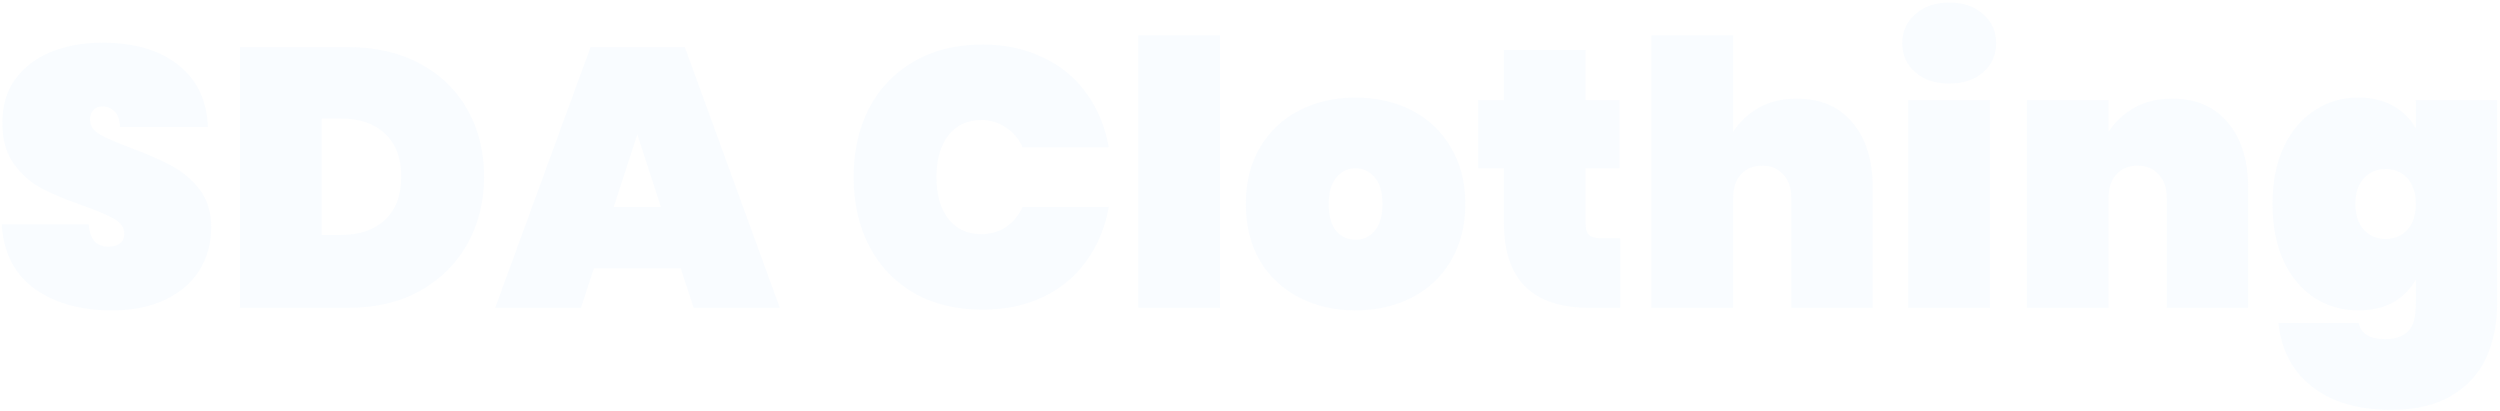 <svg width="869" height="143" viewBox="0 0 869 143" fill="none" xmlns="http://www.w3.org/2000/svg">
<path d="M38.856 107.896C28.019 107.896 19.059 105.379 11.976 100.344C4.979 95.224 1.181 87.757 0.584 77.944H30.792C31.219 83.149 33.523 85.752 37.704 85.752C39.24 85.752 40.52 85.411 41.544 84.728C42.653 83.96 43.208 82.808 43.208 81.272C43.208 79.139 42.056 77.432 39.752 76.152C37.448 74.787 33.864 73.251 29 71.544C23.197 69.496 18.376 67.491 14.536 65.528C10.781 63.565 7.539 60.707 4.808 56.952C2.077 53.197 0.755 48.376 0.84 42.488C0.84 36.6 2.333 31.608 5.32 27.512C8.392 23.331 12.531 20.173 17.736 18.04C23.027 15.907 28.957 14.84 35.528 14.84C46.621 14.84 55.411 17.4 61.896 22.52C68.467 27.64 71.923 34.851 72.264 44.152H41.672C41.587 41.592 40.947 39.757 39.752 38.648C38.557 37.539 37.107 36.984 35.4 36.984C34.205 36.984 33.224 37.411 32.456 38.264C31.688 39.032 31.304 40.141 31.304 41.592C31.304 43.64 32.413 45.347 34.632 46.712C36.936 47.992 40.563 49.571 45.512 51.448C51.229 53.581 55.923 55.629 59.592 57.592C63.347 59.555 66.589 62.285 69.32 65.784C72.051 69.283 73.416 73.677 73.416 78.968C73.416 84.515 72.051 89.507 69.32 93.944C66.589 98.296 62.621 101.709 57.416 104.184C52.211 106.659 46.024 107.896 38.856 107.896ZM121.16 16.376C130.632 16.376 138.909 18.296 145.992 22.136C153.16 25.976 158.664 31.309 162.504 38.136C166.344 44.963 168.264 52.728 168.264 61.432C168.264 70.051 166.344 77.816 162.504 84.728C158.664 91.64 153.16 97.101 145.992 101.112C138.909 105.037 130.632 107 121.16 107H83.4V16.376H121.16ZM118.6 81.656C125 81.656 130.077 79.907 133.832 76.408C137.587 72.909 139.464 67.917 139.464 61.432C139.464 54.947 137.587 49.955 133.832 46.456C130.077 42.957 125 41.208 118.6 41.208H111.816V81.656H118.6ZM236.637 93.304H206.429L201.949 107H172.125L205.277 16.376H238.045L271.069 107H241.117L236.637 93.304ZM229.725 71.928L221.533 46.712L213.341 71.928H229.725ZM296.715 61.56C296.715 52.6 298.507 44.621 302.091 37.624C305.76 30.627 310.966 25.208 317.707 21.368C324.448 17.443 332.384 15.48 341.515 15.48C349.366 15.48 356.363 16.973 362.507 19.96C368.736 22.861 373.771 27 377.611 32.376C381.536 37.752 384.139 44.024 385.419 51.192H355.467C354.102 48.205 352.139 45.901 349.579 44.28C347.104 42.573 344.246 41.72 341.003 41.72C336.224 41.72 332.427 43.512 329.611 47.096C326.88 50.68 325.515 55.501 325.515 61.56C325.515 67.619 326.88 72.44 329.611 76.024C332.427 79.608 336.224 81.4 341.003 81.4C344.246 81.4 347.104 80.589 349.579 78.968C352.139 77.261 354.102 74.915 355.467 71.928H385.419C384.139 79.096 381.536 85.368 377.611 90.744C373.771 96.12 368.736 100.301 362.507 103.288C356.363 106.189 349.366 107.64 341.515 107.64C332.384 107.64 324.448 105.72 317.707 101.88C310.966 97.955 305.76 92.493 302.091 85.496C298.507 78.499 296.715 70.52 296.715 61.56ZM424.066 12.28V107H395.65V12.28H424.066ZM471.204 107.896C463.951 107.896 457.423 106.403 451.62 103.416C445.817 100.429 441.252 96.163 437.924 90.616C434.681 84.984 433.06 78.413 433.06 70.904C433.06 63.395 434.681 56.867 437.924 51.32C441.252 45.688 445.817 41.379 451.62 38.392C457.423 35.405 463.951 33.912 471.204 33.912C478.457 33.912 484.985 35.405 490.788 38.392C496.591 41.379 501.113 45.688 504.356 51.32C507.684 56.867 509.348 63.395 509.348 70.904C509.348 78.413 507.684 84.984 504.356 90.616C501.113 96.163 496.591 100.429 490.788 103.416C484.985 106.403 478.457 107.896 471.204 107.896ZM471.204 83.32C473.849 83.32 476.068 82.296 477.86 80.248C479.652 78.115 480.548 75 480.548 70.904C480.548 66.808 479.652 63.736 477.86 61.688C476.068 59.555 473.849 58.488 471.204 58.488C468.559 58.488 466.34 59.555 464.548 61.688C462.756 63.736 461.86 66.808 461.86 70.904C461.86 75 462.713 78.115 464.42 80.248C466.212 82.296 468.473 83.32 471.204 83.32ZM563.203 82.808V107H552.451C532.654 107 522.755 97.144 522.755 77.432V58.488H513.795V34.808H522.755V17.4H551.171V34.808H562.947V58.488H551.171V77.944C551.171 79.651 551.555 80.888 552.323 81.656C553.176 82.424 554.542 82.808 556.419 82.808H563.203ZM624.585 34.296C632.862 34.296 639.305 37.069 643.913 42.616C648.606 48.163 650.953 55.672 650.953 65.144V107H622.665V68.728C622.665 65.315 621.726 62.627 619.849 60.664C618.057 58.616 615.625 57.592 612.553 57.592C609.396 57.592 606.921 58.616 605.129 60.664C603.337 62.627 602.441 65.315 602.441 68.728V107H574.025V12.28H602.441V45.816C604.66 42.403 607.604 39.629 611.273 37.496C615.028 35.363 619.465 34.296 624.585 34.296ZM677.611 29.048C672.662 29.048 668.694 27.725 665.707 25.08C662.72 22.435 661.227 19.107 661.227 15.096C661.227 11 662.72 7.629 665.707 4.984C668.694 2.253 672.662 0.888 677.611 0.888C682.475 0.888 686.4 2.253 689.387 4.984C692.374 7.629 693.867 11 693.867 15.096C693.867 19.107 692.374 22.435 689.387 25.08C686.4 27.725 682.475 29.048 677.611 29.048ZM691.691 34.808V107H663.275V34.808H691.691ZM755.085 34.296C763.362 34.296 769.805 37.069 774.413 42.616C779.106 48.163 781.453 55.672 781.453 65.144V107H753.165V68.728C753.165 65.315 752.226 62.627 750.349 60.664C748.557 58.616 746.125 57.592 743.053 57.592C739.896 57.592 737.421 58.616 735.629 60.664C733.837 62.627 732.941 65.315 732.941 68.728V107H704.525V34.808H732.941V45.816C735.16 42.403 738.104 39.629 741.773 37.496C745.528 35.363 749.965 34.296 755.085 34.296ZM819.759 33.912C824.452 33.912 828.506 34.893 831.919 36.856C835.332 38.733 837.935 41.336 839.727 44.664V34.808H868.015V105.72C868.015 112.461 866.778 118.605 864.303 124.152C861.828 129.699 857.818 134.136 852.271 137.464C846.81 140.792 839.77 142.456 831.151 142.456C819.546 142.456 810.33 139.725 803.503 134.264C796.762 128.888 792.922 121.549 791.983 112.248H819.887C820.655 116.003 823.727 117.88 829.103 117.88C832.431 117.88 835.034 117.027 836.911 115.32C838.788 113.613 839.727 110.413 839.727 105.72V97.144C837.935 100.472 835.332 103.117 831.919 105.08C828.506 106.957 824.452 107.896 819.759 107.896C814.127 107.896 809.05 106.445 804.527 103.544C800.004 100.557 796.42 96.291 793.775 90.744C791.215 85.112 789.935 78.499 789.935 70.904C789.935 63.309 791.215 56.739 793.775 51.192C796.42 45.56 800.004 41.293 804.527 38.392C809.05 35.405 814.127 33.912 819.759 33.912ZM839.727 70.904C839.727 67.064 838.746 64.077 836.783 61.944C834.82 59.811 832.303 58.744 829.231 58.744C826.159 58.744 823.642 59.811 821.679 61.944C819.716 64.077 818.735 67.064 818.735 70.904C818.735 74.744 819.716 77.731 821.679 79.864C823.642 81.997 826.159 83.064 829.231 83.064C832.303 83.064 834.82 81.997 836.783 79.864C838.746 77.731 839.727 74.744 839.727 70.904Z" fill="#CBE1FE" fill-opacity="0.12"/>
</svg>
